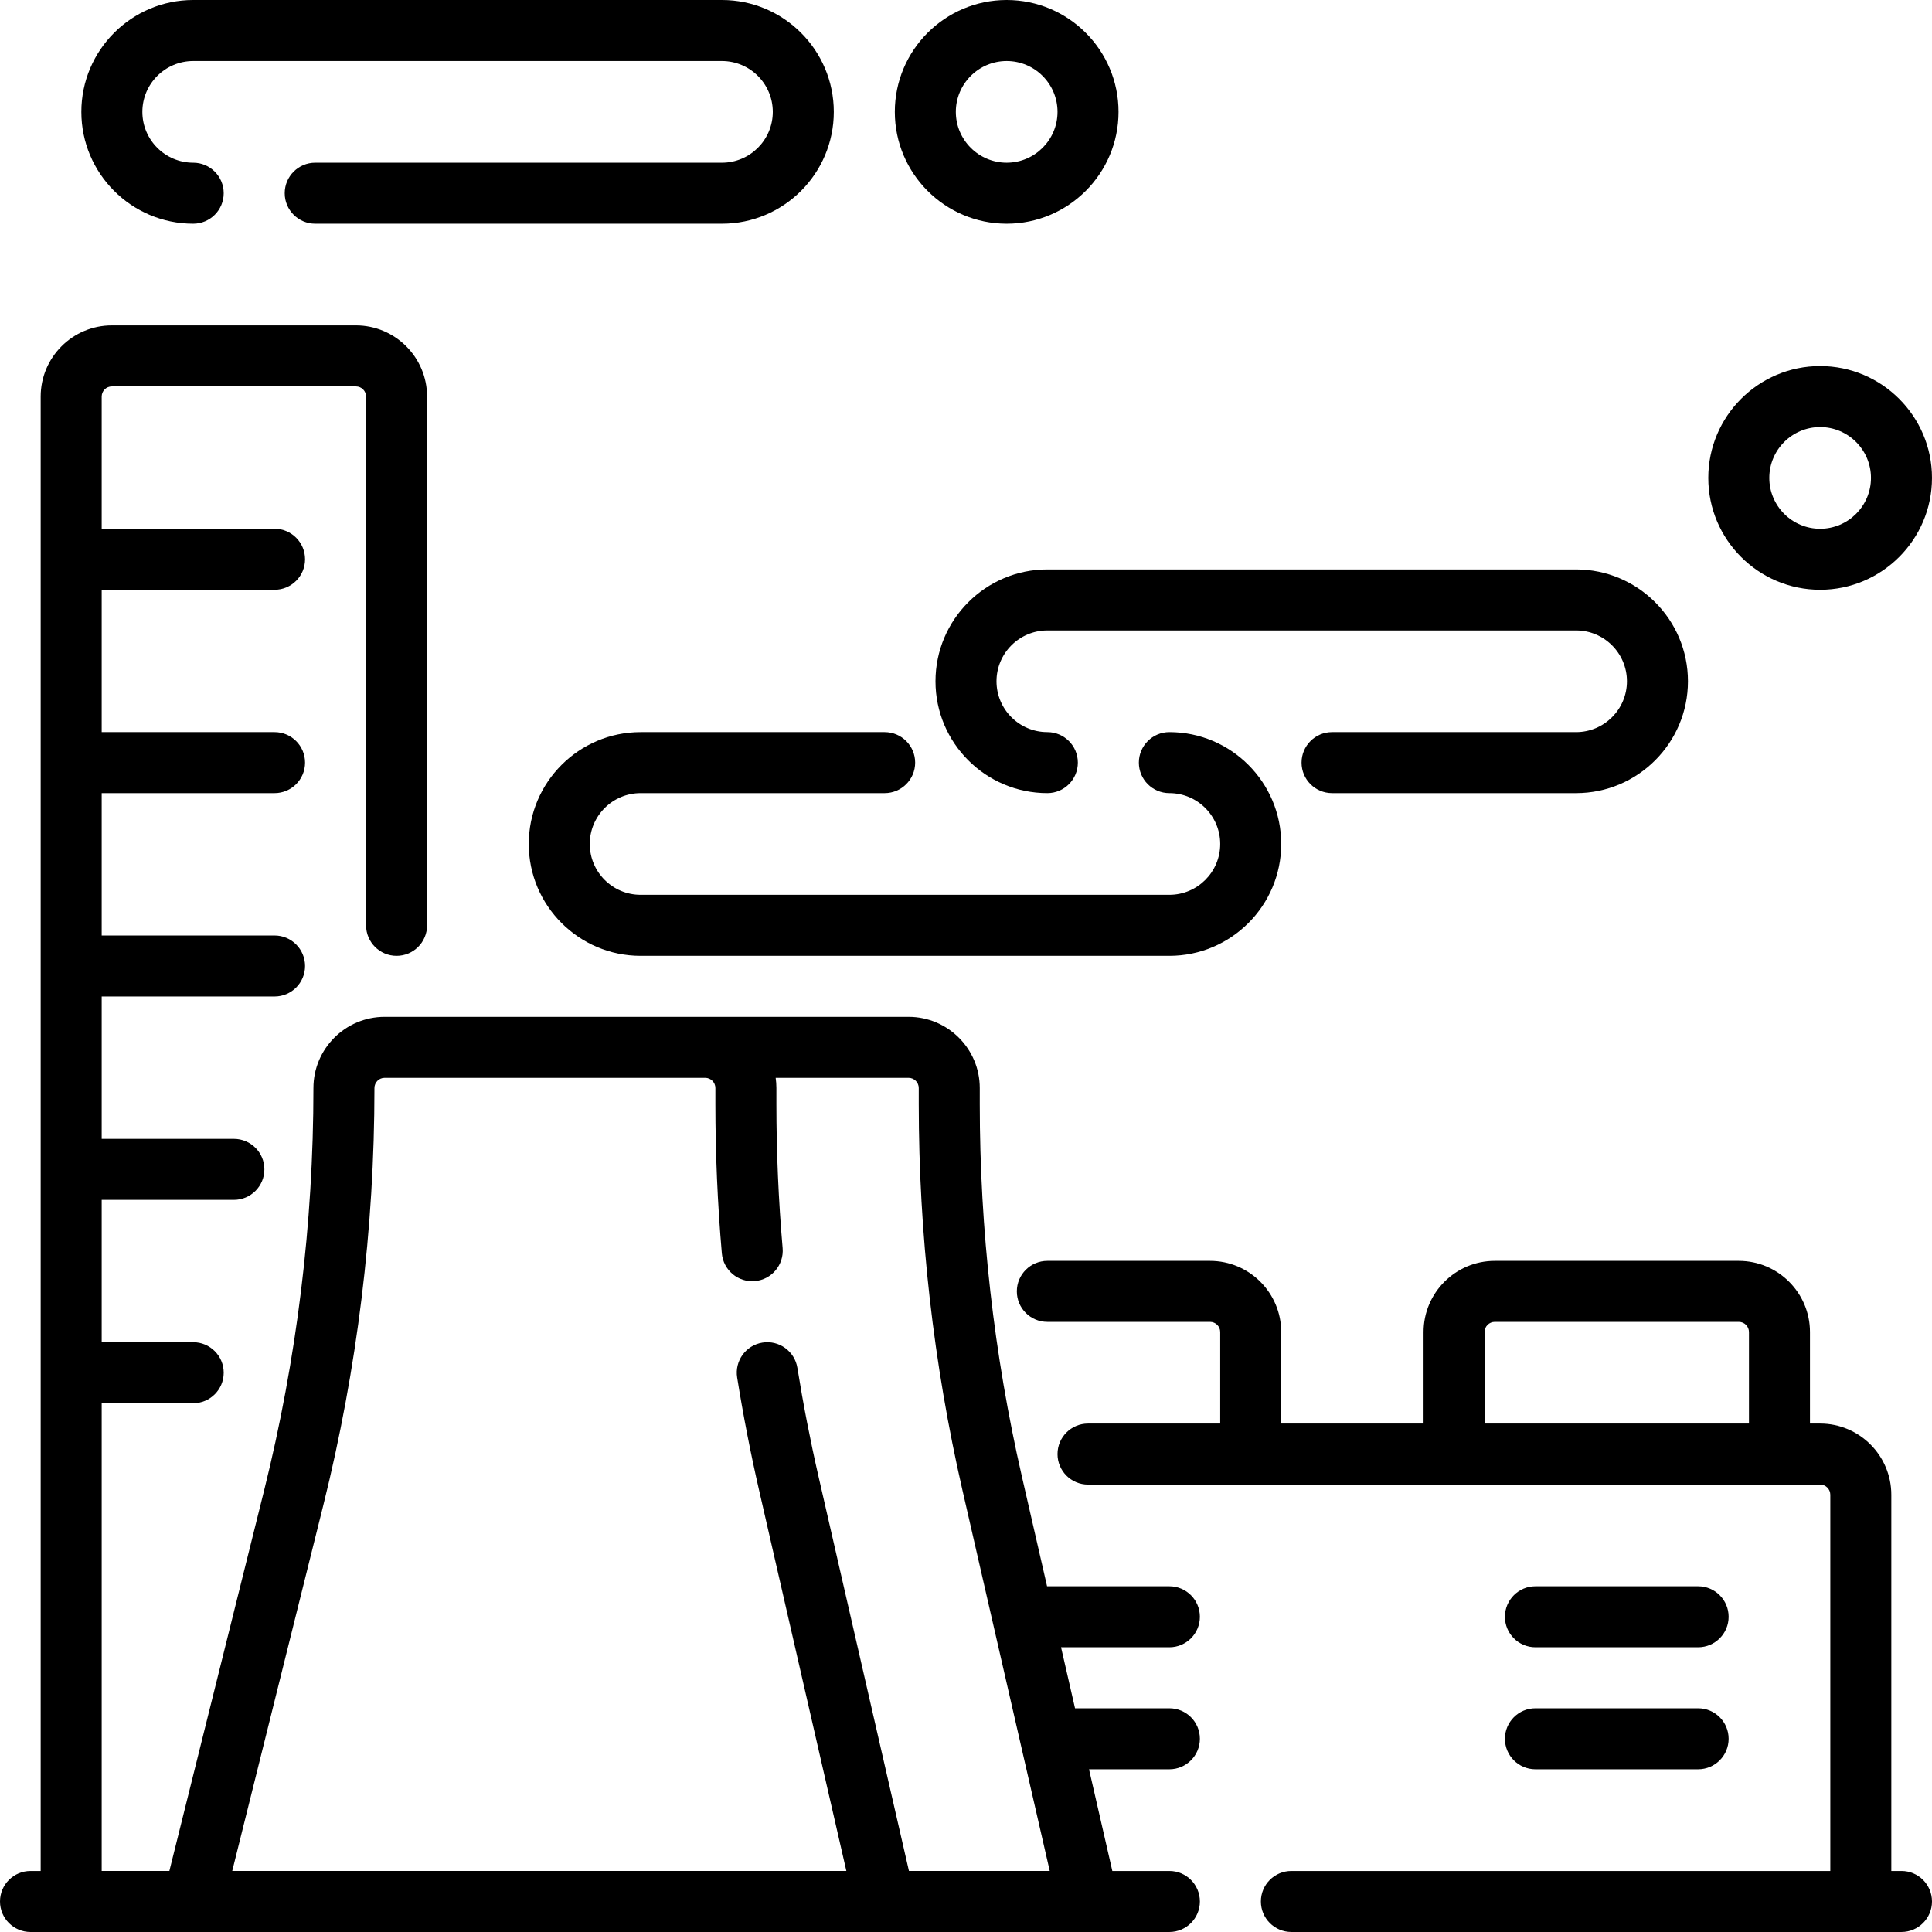 <?xml version="1.0" encoding="UTF-8"?> <svg xmlns="http://www.w3.org/2000/svg" xmlns:xlink="http://www.w3.org/1999/xlink" fill="#000000" height="800px" width="800px" version="1.1" id="Layer_1" viewBox="0 0 512.001 512.001" xml:space="preserve"> <g> <g> <g> <path d="M482.358,156.294c16.345,0,29.642-13.297,29.642-29.642s-13.297-29.641-29.642-29.641 c-16.345,0-29.642,13.297-29.642,29.642S466.013,156.294,482.358,156.294z M482.358,113.179c7.43,0,13.474,6.044,13.474,13.474 s-6.044,13.474-13.474,13.474s-13.474-6.044-13.474-13.474S474.929,113.179,482.358,113.179z"></path> <path d="M247.916,180.546c0,16.345,13.297,29.642,29.642,29.642c4.465,0,8.084-3.62,8.084-8.084s-3.62-8.084-8.084-8.084 c-7.43,0-13.474-6.044-13.474-13.474s6.044-13.474,13.474-13.474h140.126c7.43,0,13.474,6.044,13.474,13.474 s-6.044,13.474-13.474,13.474h-64.674c-4.465,0-8.084,3.62-8.084,8.084s3.62,8.084,8.084,8.084h64.674 c16.345,0,29.642-13.297,29.642-29.642c0-16.345-13.297-29.642-29.642-29.642H277.558 C261.213,150.904,247.916,164.201,247.916,180.546z"></path> <path d="M266.779,59.284c16.345,0,29.642-13.297,29.642-29.642C296.422,13.297,283.125,0,266.779,0 c-16.345,0-29.642,13.297-29.642,29.642C237.137,45.987,250.434,59.284,266.779,59.284z M266.779,16.168 c7.43,0,13.474,6.044,13.474,13.474c0,7.43-6.044,13.474-13.474,13.474s-13.474-6.045-13.474-13.474 C253.306,22.213,259.35,16.168,266.779,16.168z"></path> <path d="M503.916,495.829h-2.695v-99.705c0-10.401-8.463-18.863-18.863-18.863h-2.695v-24.253 c0-10.401-8.463-18.863-18.863-18.863h-64.674c-10.401,0-18.863,8.463-18.863,18.863v24.253h-37.726v-24.253 c0-10.401-8.463-18.863-18.863-18.863h-43.116c-4.465,0-8.084,3.62-8.084,8.084c0,4.465,3.62,8.084,8.084,8.084h43.116 c1.485,0,2.695,1.209,2.695,2.695v24.253h-35.032c-4.465,0-8.084,3.62-8.084,8.084c0,4.465,3.62,8.084,8.084,8.084h194.021 c1.485,0,2.695,1.209,2.695,2.695v99.705H342.232c-4.465,0-8.084,3.62-8.084,8.084c0,4.465,3.62,8.084,8.084,8.084h161.684 c4.465,0,8.084-3.62,8.084-8.084C512.001,499.449,508.381,495.829,503.916,495.829z M463.495,377.262h-70.063v-24.253 c0-1.485,1.209-2.695,2.695-2.695h64.674c1.485,0,2.695,1.209,2.695,2.695V377.262z"></path> <path d="M140.127,223.662c0,16.345,13.297,29.642,29.642,29.642h140.126c16.345,0,29.642-13.297,29.642-29.642 c0-16.345-13.297-29.642-29.642-29.642c-4.465,0-8.084,3.62-8.084,8.084s3.62,8.084,8.084,8.084 c7.43,0,13.474,6.044,13.474,13.474c0,7.43-6.044,13.474-13.474,13.474H169.769c-7.43,0-13.474-6.044-13.474-13.474 c0-7.43,6.044-13.474,13.474-13.474h64.674c4.465,0,8.084-3.62,8.084-8.084s-3.62-8.084-8.084-8.084h-64.674 C153.424,194.02,140.127,207.317,140.127,223.662z"></path> <path d="M406.906,436.545h43.116c4.465,0,8.084-3.62,8.084-8.084c0-4.465-3.62-8.084-8.084-8.084h-43.116 c-4.465,0-8.084,3.62-8.084,8.084S402.441,436.545,406.906,436.545z"></path> <path d="M406.906,468.882h43.116c4.465,0,8.084-3.62,8.084-8.084c0-4.465-3.62-8.084-8.084-8.084h-43.116 c-4.465,0-8.084,3.62-8.084,8.084S402.441,468.882,406.906,468.882z"></path> <path d="M309.895,495.829h-15.117l-6.177-26.947h21.295c4.465,0,8.084-3.62,8.084-8.084c0-4.465-3.62-8.084-8.084-8.084h-25.002 l-3.707-16.168h28.709c4.465,0,8.084-3.62,8.084-8.084c0-4.465-3.62-8.084-8.084-8.084h-32.337c-0.026,0-0.052,0-0.078,0 l-6.665-29.073c-7.412-32.329-11.169-65.538-11.169-98.707v-4.263c0-10.401-8.463-18.863-18.863-18.863H101.925 c-10.401,0-18.863,8.463-18.863,18.863c0,35.947-4.403,71.859-13.09,106.739L44.883,495.828H26.948V371.87h24.253 c4.465,0,8.084-3.62,8.084-8.084s-3.62-8.084-8.084-8.084H26.948v-37.726h35.032c4.465,0,8.084-3.62,8.084-8.084 c0-4.465-3.62-8.084-8.084-8.084H26.948v-37.726h45.811c4.465,0,8.084-3.62,8.084-8.084c0-4.465-3.62-8.084-8.084-8.084H26.948 v-37.726h45.811c4.465,0,8.084-3.62,8.084-8.084s-3.62-8.084-8.084-8.084H26.948v-37.726h45.811c4.465,0,8.084-3.62,8.084-8.084 c0-4.465-3.62-8.084-8.084-8.084H26.948v-35.028c0-1.485,1.209-2.695,2.695-2.695h64.674c1.485,0,2.695,1.209,2.695,2.695V245.22 c0,4.465,3.62,8.084,8.084,8.084c4.465,0,8.084-3.62,8.084-8.084V105.095c0-10.402-8.463-18.863-18.863-18.863H29.643 c-10.401,0-18.863,8.461-18.863,18.863v390.736H8.085c-4.465,0-8.084,3.62-8.084,8.084c0,4.465,3.62,8.084,8.084,8.084h42.947 c0.058,0.001,0.116,0.002,0.176,0.002s0.116-0.001,0.175-0.002h182.884c0.114,0.002,0.226,0.002,0.34,0h53.555 c0.114,0.002,0.226,0.002,0.34,0h21.396c4.465,0,8.084-3.62,8.084-8.084C317.981,499.45,314.361,495.829,309.895,495.829z M240.883,495.828v0.001l-23.962-104.525c-2.177-9.498-4.063-19.188-5.603-28.797c-0.706-4.409-4.856-7.411-9.261-6.702 c-4.409,0.706-7.409,4.853-6.702,9.261c1.596,9.961,3.549,20.005,5.807,29.85l23.134,100.911H61.545l24.117-96.85 c9.004-36.156,13.569-73.382,13.569-110.644c0-1.485,1.209-2.695,2.695-2.695h84.964c1.485,0,2.695,1.209,2.695,2.695v4.263 c0,13.148,0.576,26.455,1.711,39.552c0.386,4.447,4.303,7.746,8.753,7.356c4.447-0.386,7.741-4.304,7.356-8.753 c-1.096-12.634-1.651-25.472-1.651-38.155v-4.263c0-0.915-0.066-1.814-0.192-2.695h35.223c1.485,0,2.695,1.209,2.695,2.695v4.263 c0,34.382,3.896,68.807,11.578,102.319l23.134,100.911H240.883z"></path> <path d="M51.201,59.284c4.465,0,8.084-3.62,8.084-8.084s-3.62-8.084-8.084-8.084c-7.43,0-13.474-6.044-13.474-13.474 c0-7.43,6.044-13.474,13.474-13.474h140.126c7.43,0,13.474,6.044,13.474,13.474c0,7.43-6.044,13.474-13.474,13.474H83.537 c-4.465,0-8.084,3.62-8.084,8.084s3.62,8.084,8.084,8.084h107.789c16.345,0,29.642-13.297,29.642-29.642 C220.969,13.297,207.672,0,191.327,0H51.201C34.855,0,21.558,13.297,21.558,29.642C21.558,45.986,34.855,59.284,51.201,59.284z"></path> </g> </g> </g> </svg> 